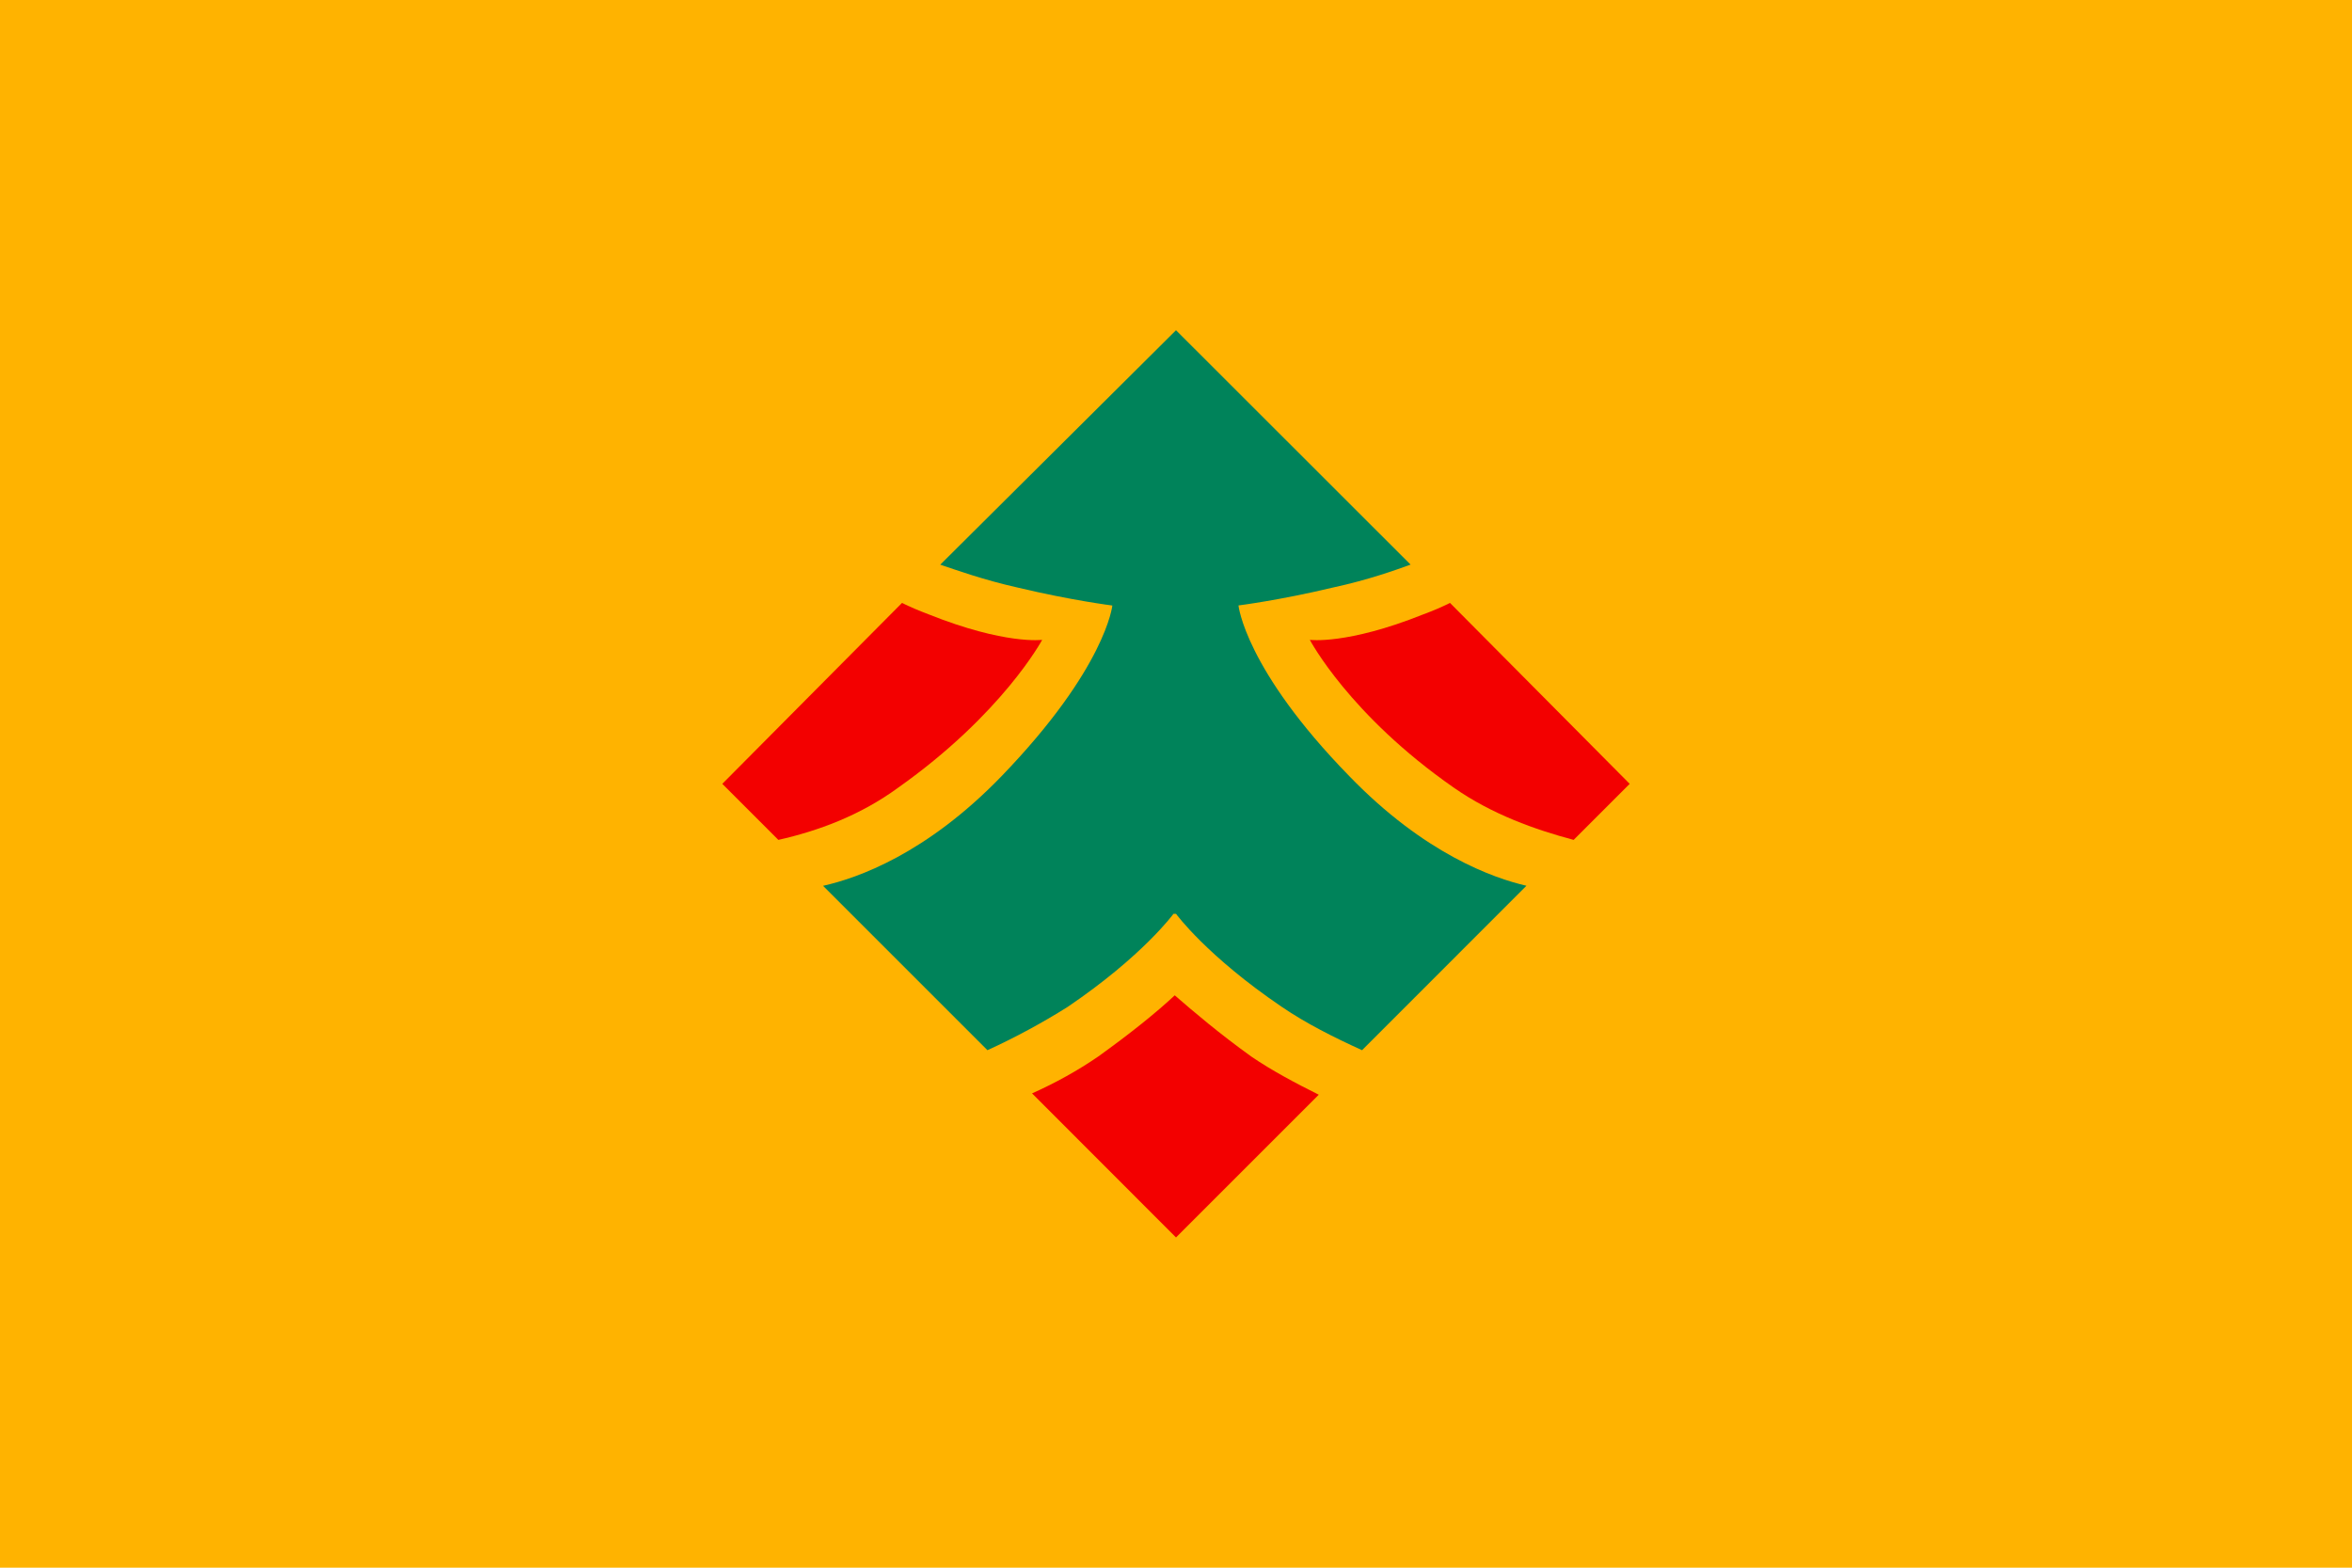 <?xml version="1.0" encoding="UTF-8" standalone="no"?>
<svg
   xmlns:dc="http://purl.org/dc/elements/1.1/"
   xmlns:cc="http://creativecommons.org/ns#"
   xmlns:rdf="http://www.w3.org/1999/02/22-rdf-syntax-ns#"
   xmlns:svg="http://www.w3.org/2000/svg"
   xmlns="http://www.w3.org/2000/svg"
   xmlns:sodipodi="http://sodipodi.sourceforge.net/DTD/sodipodi-0.dtd"
   xmlns:inkscape="http://www.inkscape.org/namespaces/inkscape"
   inkscape:version="1.0 (4035a4f, 2020-05-01)"
   version="1.1"
   id="Layer_1"
   width="300px"
   height="200px"
   viewBox="0 0 300 200"
   style="enable-background:new 0 0 300 200;">
<style
   id="style10"
   type="text/css">
	.st0{fill:#FFDE01;}
	.st1{fill:#DE0001;}
	.st2{fill:#014A02;}
</style>
<g
   id="g32">
	<rect
   style="fill:#ffb300;fill-opacity:1"
   id="rect12"
   height="200"
   width="300"
   class="st0" />
	<g
   id="g30">
		<g
   style="fill-opacity:1;fill:#f30000"
   id="g22">
			<g
   style="fill-opacity:1;fill:#f30000"
   id="g20">
				<path
   style="fill-opacity:1;fill:#f30000"
   id="path14"
   d="M118.46,78.38c-1.3-0.49-2.44-0.98-3.41-1.46L92.13,100l7.15,7.15c5.04-1.14,10.4-3.09,15.28-6.66      c13.33-9.43,18.37-18.86,18.37-18.86S128.22,82.28,118.46,78.38z"
   class="st1" />
				<path
   style="fill-opacity:1;fill:#f30000"
   id="path16"
   d="M184.95,76.92c-0.98,0.49-2.11,0.98-3.41,1.46c-9.75,3.9-14.47,3.25-14.47,3.25s5.04,9.59,18.37,18.86      c4.88,3.41,10.4,5.36,15.28,6.66l7.15-7.15L184.95,76.92z"
   class="st1" />
				<path
   style="fill-opacity:1;fill:#f30000"
   id="path18"
   d="M149.84,126.98c-2.44,2.28-5.69,4.88-9.75,7.8c-2.6,1.79-5.53,3.41-8.45,4.71L150,157.87l18.21-18.21      c-2.93-1.46-6.01-3.09-8.62-4.88C155.53,131.86,152.28,129.1,149.84,126.98z"
   class="st1" />
			</g>
		</g>
		<g
   style="fill:#00835a;fill-opacity:1"
   id="g28">
			<g
   style="fill:#00835a;fill-opacity:1"
   id="g26">
				<path
   style="fill:#00835a;fill-opacity:1"
   id="path24"
   d="M172.11,99.02c-13.33-13.65-14.14-21.78-14.14-21.78s5.2-0.65,12.03-2.28c4.55-0.98,8.13-2.28,9.92-2.93      L150,42.13l-30.07,29.91c1.95,0.65,5.53,1.95,9.92,2.93c6.83,1.63,12.03,2.28,12.03,2.28s-0.81,7.97-14.14,21.78      c-9.59,9.92-18.37,13-22.76,13.98l20.97,20.97l0,0c3.58-1.63,7.15-3.58,10.24-5.53c9.59-6.5,13.49-11.87,13.49-11.87H150      c0,0,3.9,5.36,13.49,11.87c3.09,2.11,6.66,3.9,10.24,5.53L194.7,113C190.48,112.03,181.7,108.94,172.11,99.02z"
   class="st2" />
			</g>
		</g>
	</g>
</g>
</svg>
